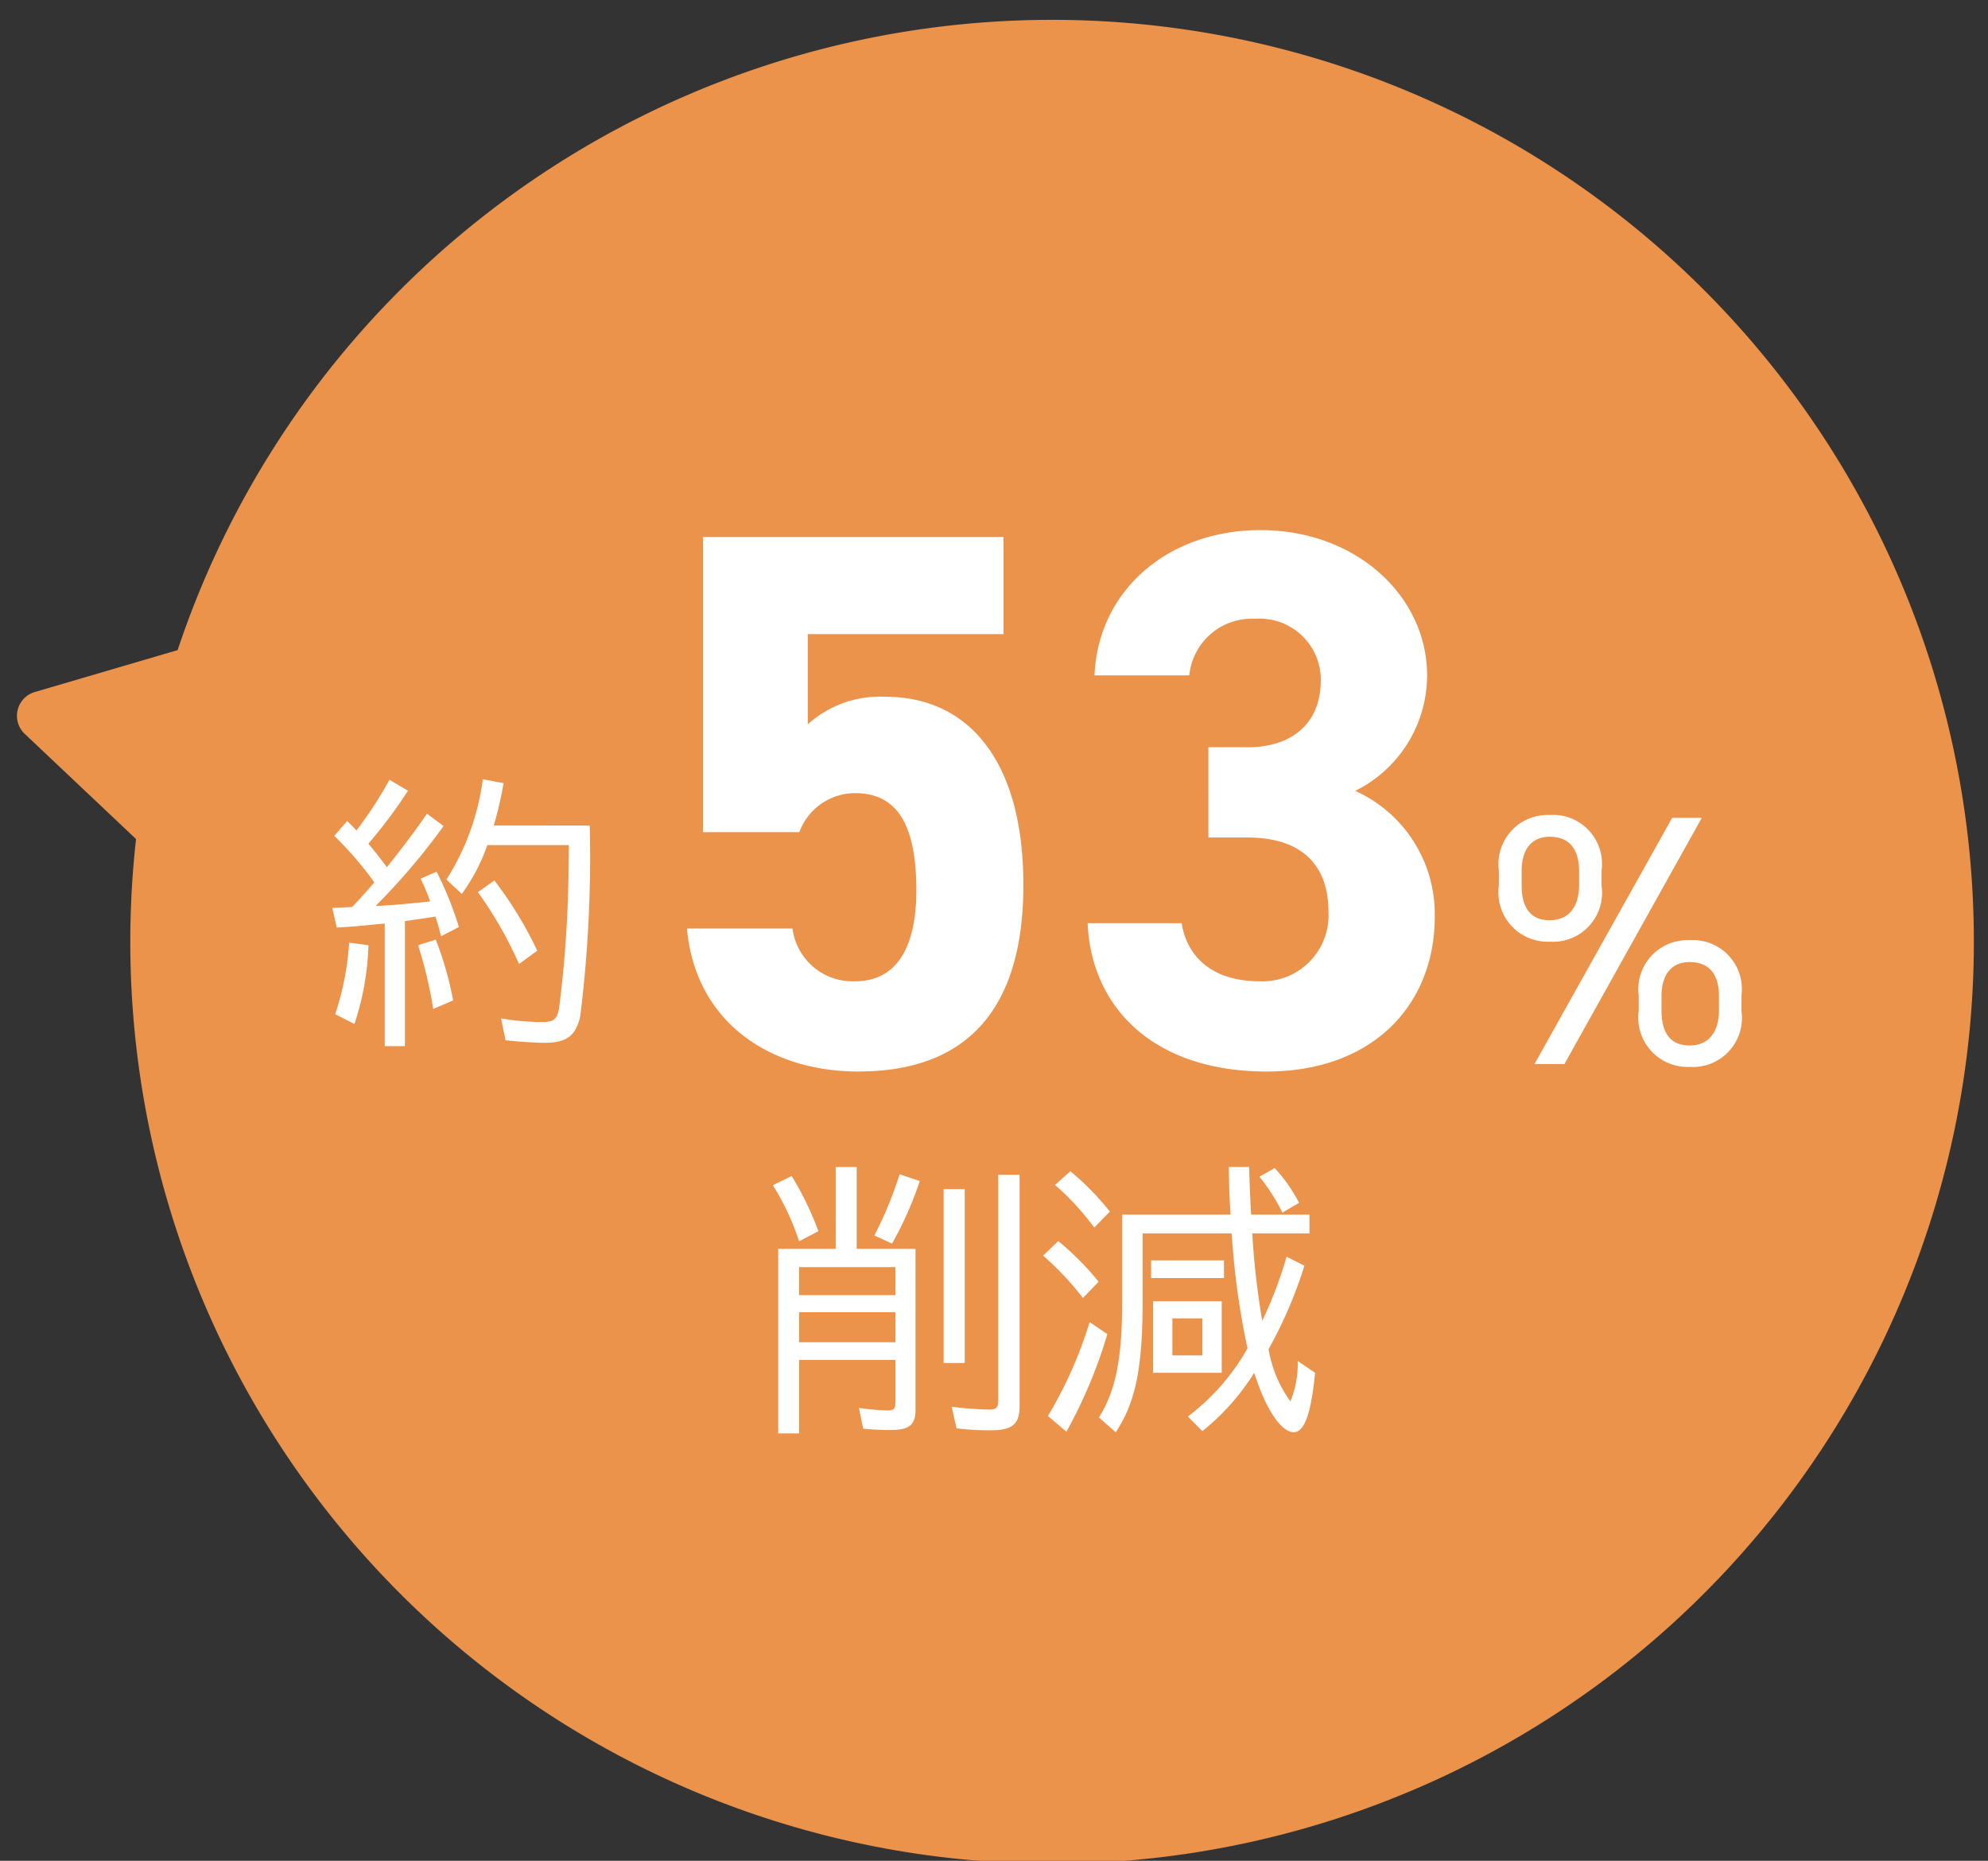 <svg xmlns="http://www.w3.org/2000/svg" width="78" height="73"><rect width="100%" height="100%" fill="#333333" stroke="none"/><defs><clipPath id="a"><path transform="translate(-4652 -1427)" fill="none" d="M0 0h78v73H0z"/></clipPath></defs><g transform="translate(4652 1427)" clip-path="url(#a)"><path d="M-4596.357-1356.864a36.162 36.162 0 01-50.305-37.219l-4.369-4.128a.972.972 0 01.393-1.639l5.607-1.646a36.167 36.167 0 1148.678 44.632" fill="#eb924b"/><path d="M-4638.5-1391.404l-.143.011-.319.011.176.77c.638-.033 1.056-.077 1.705-.143l.176-.011v4.807h.792v-4.906c.539-.077.561-.077 1.2-.176.1.308.143.484.22.77l.7-.363a13.8 13.8 0 00-.877-2.17l-.627.275a7.779 7.779 0 01.374.891c-.671.077-1.683.165-2.035.176h-.1a26.208 26.208 0 002.663-3.132l-.653-.484c-.44.638-.836 1.177-1.573 2.1a17.253 17.253 0 00-.726-.924 18.869 18.869 0 001.555-2.078l-.726-.429a15.53 15.53 0 01-1.3 1.991l-.053-.066-.308-.308-.506.583a13.32 13.32 0 011.573 1.826c-.473.539-.627.715-.88.968zm5.874-3.212a15 15 0 00.385-1.661l-.814-.154a9.679 9.679 0 01-1.43 3.938l.605.561a7.3 7.3 0 001-1.914h3.2l-.011.572a46.292 46.292 0 01-.372 5.819c-.077.44-.209.55-.649.55a9.5 9.5 0 01-1.628-.143l.176.858c.517.055 1.177.1 1.529.1.858 0 1.221-.264 1.4-1.034a50.57 50.57 0 00.374-7.491zm-5.467 7.788a10.84 10.84 0 00.55-3.091l-.759-.1a11.023 11.023 0 01-.546 2.806zm3.872-.924a13.188 13.188 0 00-.682-2.387l-.693.22a17.024 17.024 0 01.594 2.5zm3.3-1.952a15.063 15.063 0 00-1.683-2.756l-.644.462a15.443 15.443 0 011.612 2.816zm12.474-6.18c1.68 0 2.4 1.29 2.4 3.81 0 2.43-.9 3.57-2.4 3.57a2.379 2.379 0 01-2.46-2.07h-4.14c.33 3.66 3.24 5.61 6.72 5.61 4.26 0 6.48-2.43 6.48-7.32 0-4.95-2.22-7.38-5.4-7.38a4.225 4.225 0 00-3.06 1.08v-3.54h7.68v-3.81h-11.79v11.58h3.78a2.329 2.329 0 012.19-1.53zm13.86 1.74h1.53c2.13 0 3.18 1.08 3.18 2.91a2.59 2.59 0 01-2.7 2.73c-1.86 0-2.85-.96-3.06-2.28h-3.69c.15 3.36 2.64 5.82 7.02 5.82 4.26 0 6.6-2.7 6.6-6.06a5.3 5.3 0 00-3.12-4.95 5.064 5.064 0 002.82-4.53c0-3.09-2.76-5.7-6.54-5.7-3.57 0-6.36 2.31-6.51 5.7h3.72a2.462 2.462 0 012.58-2.22 2.4 2.4 0 012.58 2.4c0 1.74-1.17 2.64-2.88 2.64h-1.53zm18.197-.773l-5.404 9.66h1.176l5.39-9.66zm2.716 6.972a1.918 1.918 0 00-2.03-2.17 1.925 1.925 0 00-2 2.17v.6a1.934 1.934 0 002 2.2 1.924 1.924 0 002.03-2.2zm-2.03 1.96c-.826 0-1.106-.588-1.106-1.372v-.56c0-.854.392-1.34 1.106-1.34.76 0 1.148.472 1.148 1.34v.56c0 .77-.35 1.372-1.148 1.372zm-3.458-6.872a1.918 1.918 0 00-2.03-2.17 1.925 1.925 0 00-2 2.17v.6a1.934 1.934 0 002 2.2 1.924 1.924 0 002.03-2.2zm-2.03 1.96c-.826 0-1.106-.588-1.106-1.372v-.56c0-.854.392-1.344 1.106-1.344.756 0 1.148.476 1.148 1.344v.56c0 .768-.35 1.37-1.148 1.37zm-27.195 12.891v-3.212h-.825v3.212h-2.255v7.238h.819v-2.882h3.779v1.683c0 .231-.066.3-.308.3a9.327 9.327 0 01-1.122-.1l.165.814a10.735 10.735 0 001.086.053c.715 0 .968-.2.968-.781v-6.325zm-2.261.715h3.779v1.1h-3.779zm0 1.771h3.779v1.177h-3.779zm.759-3.179a12.358 12.358 0 00-1.05-2.167l-.737.363a9.865 9.865 0 011.028 2.2zm2.888.486a13.786 13.786 0 001.089-2.455l-.792-.264a14.91 14.91 0 01-.99 2.4zm2.024-2.136v6.82h.829v-6.82zm2.145-.564v8.825c0 .308-.066.385-.352.385a13.136 13.136 0 01-1.474-.11l.187.847a10.55 10.55 0 001.353.077c.836 0 1.122-.242 1.122-.946v-9.078zm9.779 6.809a8.682 8.682 0 01-2.343 2.676l.572.572a9.185 9.185 0 002.035-2.288c.441 1.408 1.056 2.331 1.551 2.331.418 0 .682-.737.836-2.332l-.682-.462a3.888 3.888 0 01-.286 1.584 4.872 4.872 0 01-.858-2.046 17.224 17.224 0 001.408-3.278l-.7-.352a16.511 16.511 0 01-.957 2.519l-.011-.077a31.131 31.131 0 01-.378-3.356h2.244v-.737h-2.288a47.018 47.018 0 01-.077-1.87h-.8c.011.825.022 1.078.055 1.65l.011.22h-4.249v3.357c0 2.3-.253 3.553-.913 4.6l.66.583c.781-1.188 1.056-2.519 1.056-5.2v-2.603h3.487l.022.231a30.378 30.378 0 00.583 4.18l.011.044zm-1.012-1.845h-2.695v2.805h2.695zm-1.936.671h1.177v1.452h-1.177zm-2.453-4.191a10.609 10.609 0 00-1.551-1.584l-.6.539a10.523 10.523 0 011.54 1.672zm-.44 2.75a11.435 11.435 0 00-1.584-1.594l-.594.572a11.64 11.64 0 011.562 1.661zm-1.265 5.885a18.848 18.848 0 001.606-3.828l-.695-.473a16.416 16.416 0 01-1.637 3.685zm3.322-6.721v.693h2.86v-.693zm5.808-2.258a6.345 6.345 0 00-.957-1.364l-.6.341a7.105 7.105 0 01.9 1.408z" fill="#fff"/></g></svg>